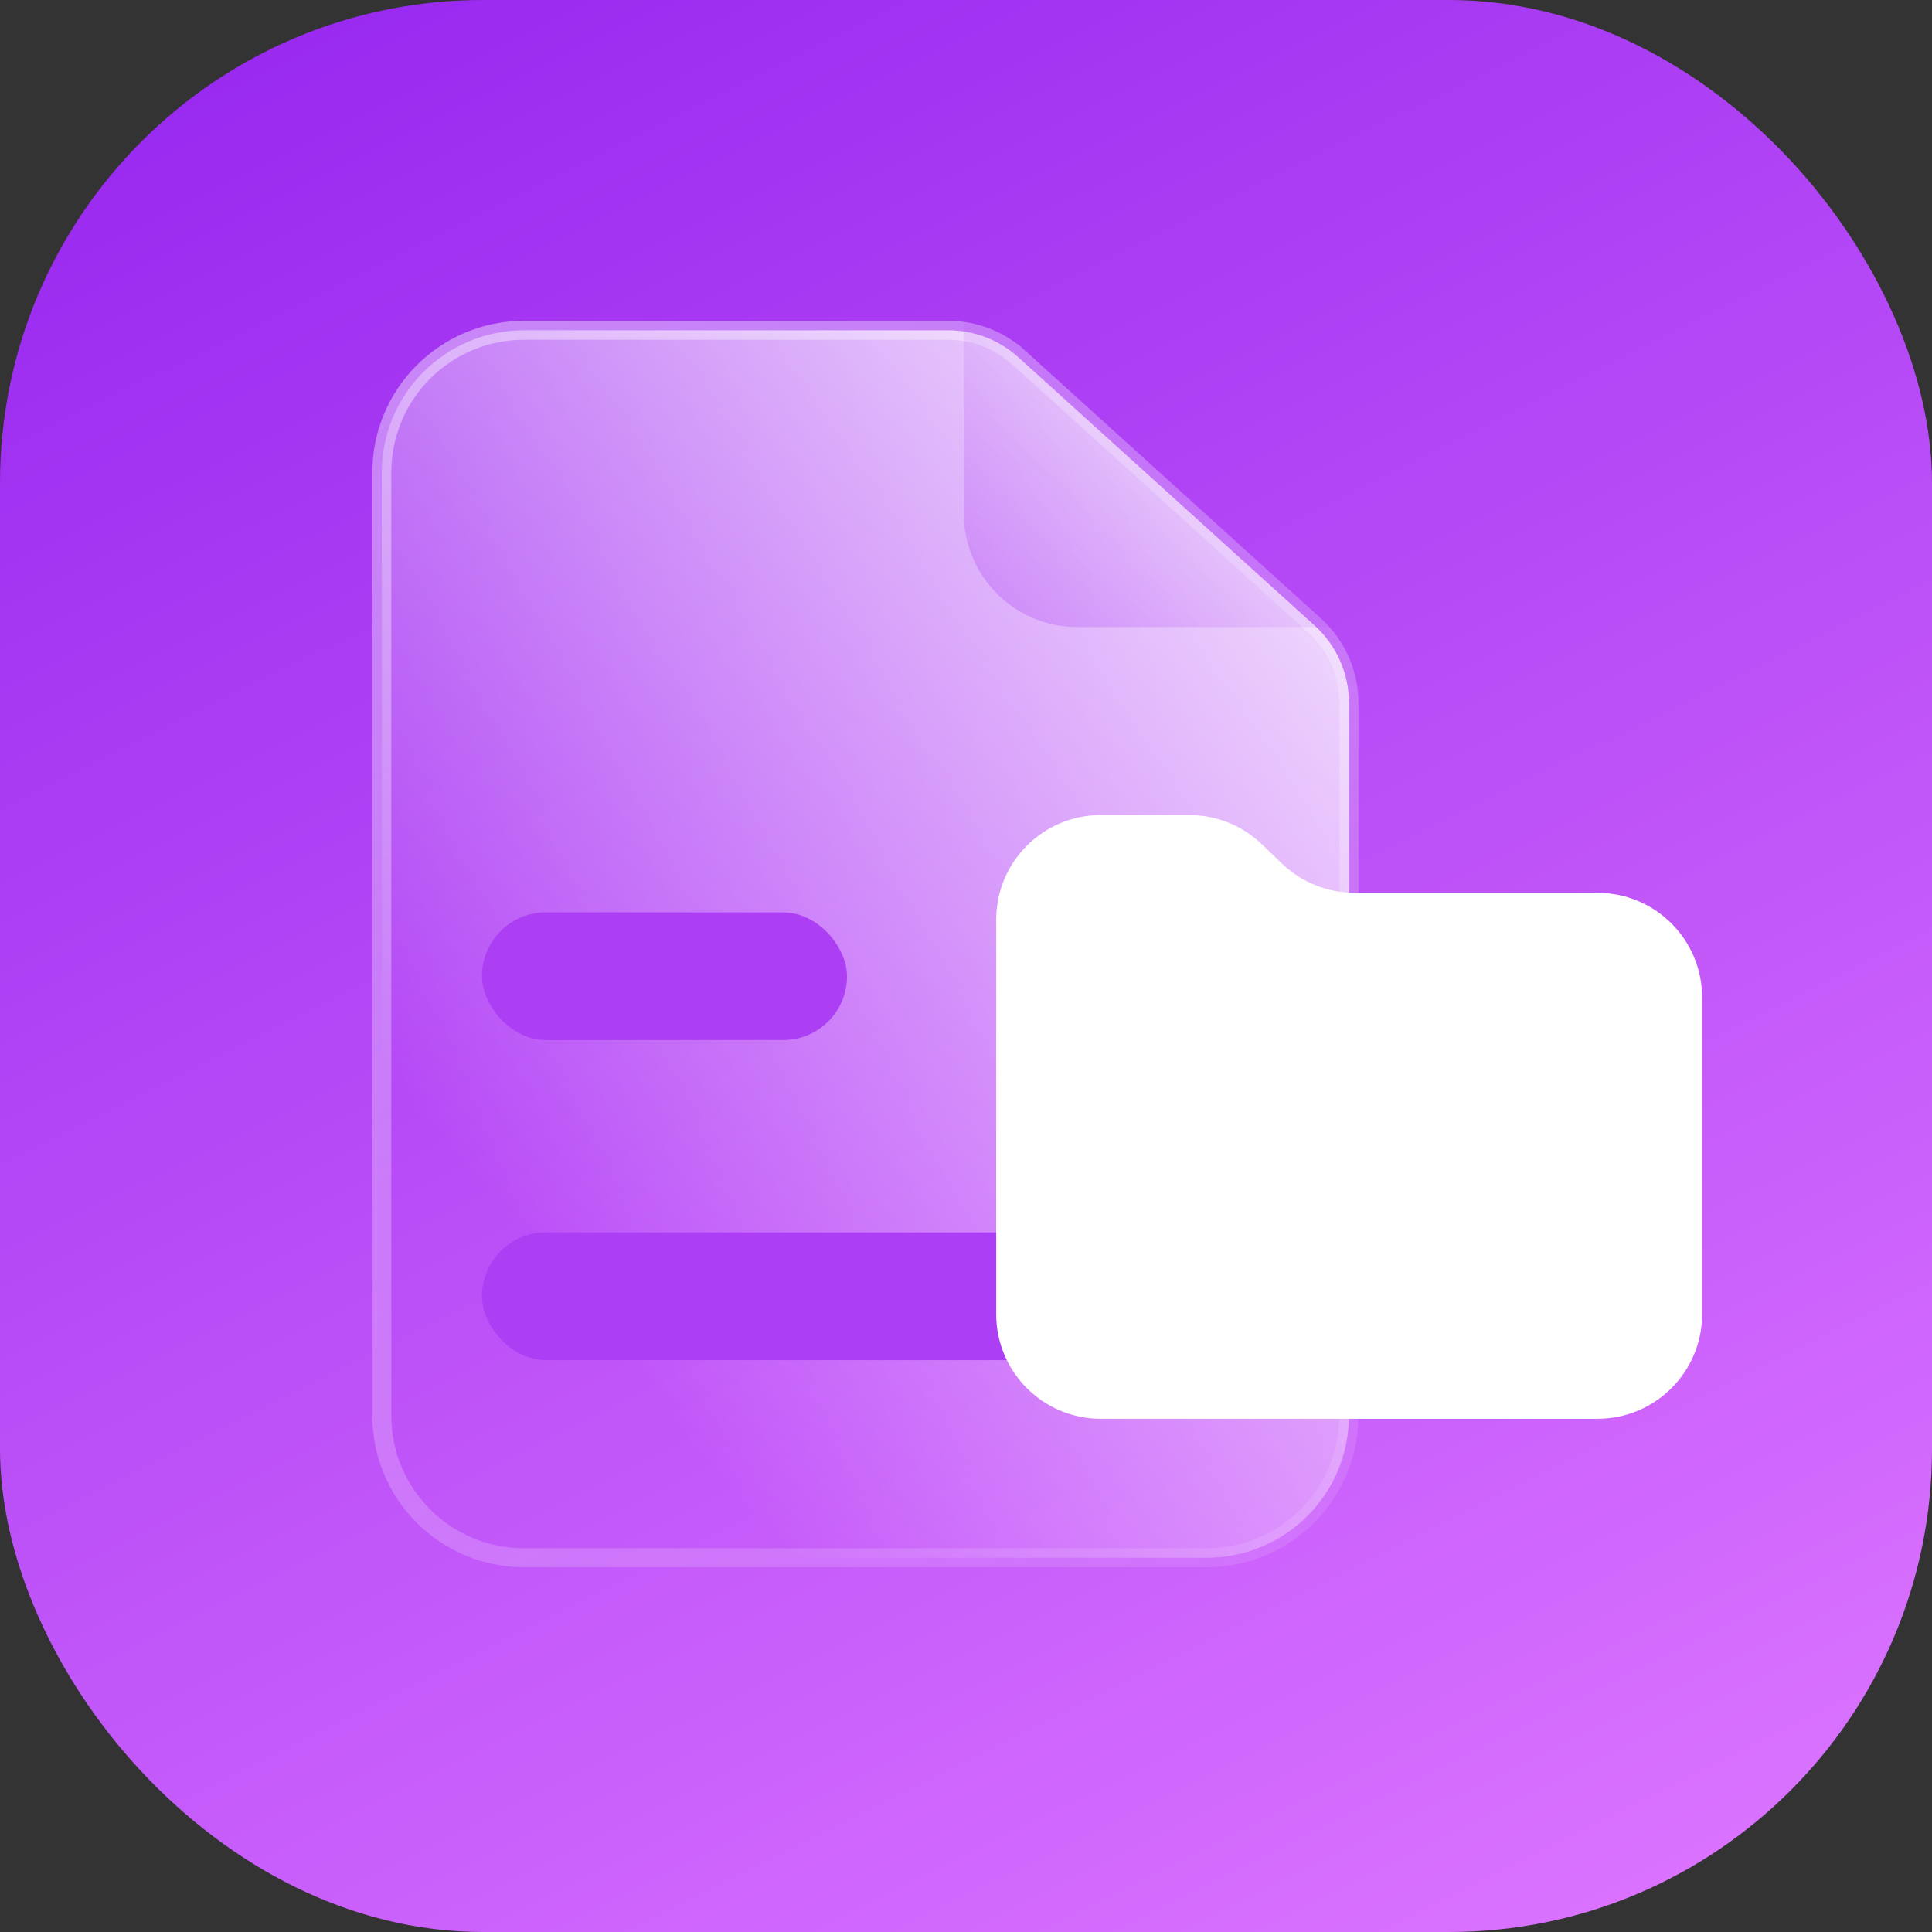 <svg width="64" height="64" viewBox="0 0 64 64" fill="none" xmlns="http://www.w3.org/2000/svg">
<rect x="0" y="0" width="64" height="64" fill="#333333" stroke="none"/>
<rect width="64" height="64" rx="16" fill="url(#paint0_linear_9_7989)"/>
<path d="M12.648 15.654C12.648 13.052 14.757 10.942 17.359 10.942H28.785H31.415C32.272 10.942 33.099 11.261 33.734 11.836L33.945 11.603L33.734 11.836L43.55 20.723C44.273 21.378 44.686 22.308 44.686 23.284V46.891C44.686 49.493 42.576 51.602 39.974 51.602H17.359C14.757 51.602 12.648 49.493 12.648 46.891V15.654Z" fill="url(#paint1_linear_9_7989)" stroke="url(#paint2_linear_9_7989)" stroke-width="0.628"/>
<path opacity="0.48" fill-rule="evenodd" clip-rule="evenodd" d="M44.042 20.773H35.694C33.612 20.773 31.925 19.085 31.925 17.004V10.663C32.673 10.765 33.379 11.091 33.945 11.603L43.76 20.49C43.859 20.58 43.953 20.674 44.042 20.773Z" fill="url(#paint3_linear_9_7989)"/>
<rect x="15.965" y="40.825" width="22.497" height="4.232" rx="2.116" fill="#AC3EF4"/>
<rect x="15.965" y="30.223" width="12.093" height="4.232" rx="2.116" fill="#AC3EF4"/>
<path d="M33 30.467C33 28.552 34.552 27 36.467 27H39.399C40.294 27 41.156 27.347 41.801 27.968L42.468 28.609C43.114 29.23 43.975 29.576 44.871 29.576H52.918C54.833 29.576 56.385 31.128 56.385 33.043V43.533C56.385 45.448 54.833 47 52.918 47H36.467C34.552 47 33 45.448 33 43.533V30.467Z" fill="white"/>
<defs>
<linearGradient id="paint0_linear_9_7989" x1="5.94273e-07" y1="2.667" x2="34.748" y2="72.561" gradientUnits="userSpaceOnUse">
<stop stop-color="#9727EF"/>
<stop offset="1" stop-color="#DA72FF"/>
</linearGradient>
<linearGradient id="paint1_linear_9_7989" x1="43.368" y1="3.577" x2="9.52" y2="31.791" gradientUnits="userSpaceOnUse">
<stop stop-color="white"/>
<stop offset="1" stop-color="white" stop-opacity="0"/>
</linearGradient>
<linearGradient id="paint2_linear_9_7989" x1="13.5" y1="12.5" x2="40.06" y2="52.296" gradientUnits="userSpaceOnUse">
<stop stop-color="white" stop-opacity="0.4"/>
<stop offset="1" stop-color="white" stop-opacity="0.1"/>
</linearGradient>
<linearGradient id="paint3_linear_9_7989" x1="30.672" y1="25.307" x2="40.545" y2="14.023" gradientUnits="userSpaceOnUse">
<stop stop-color="#AC3EF4"/>
<stop offset="1" stop-color="#AC3EF4" stop-opacity="0"/>
</linearGradient>
</defs>
</svg>
